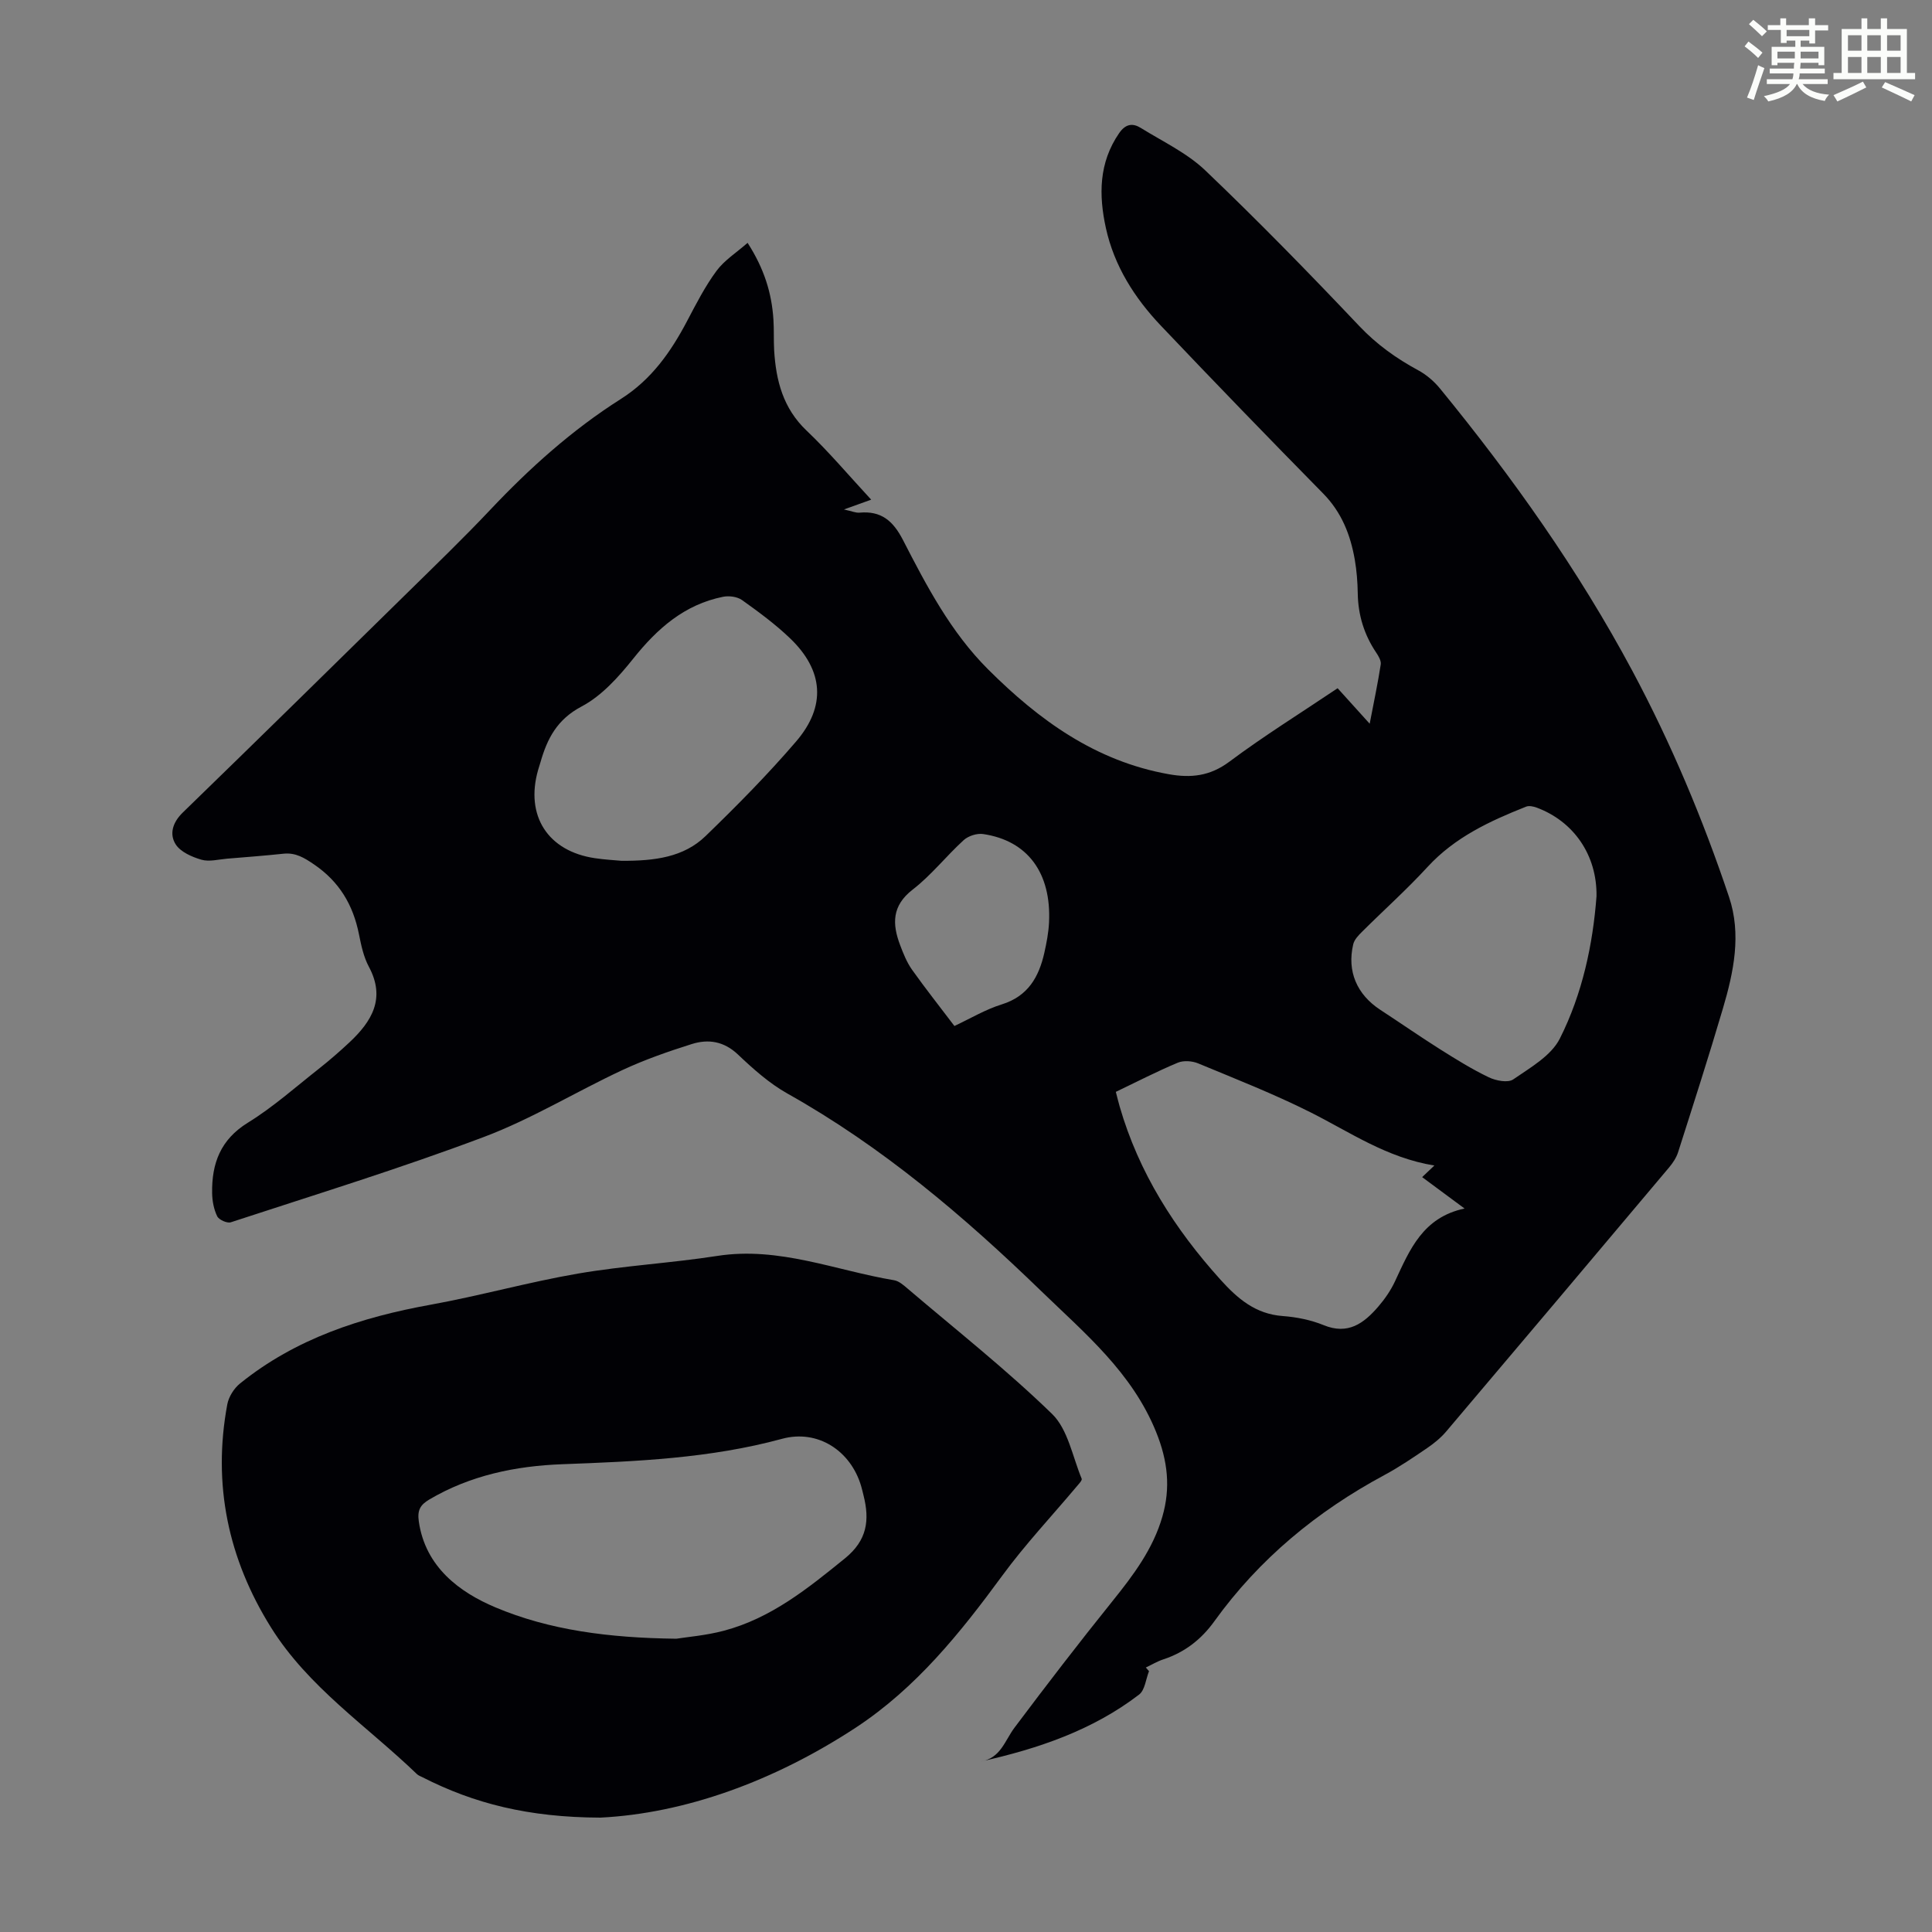 <svg enable-background="new 0 0 400 400" viewBox="0 0 400 400" xmlns="http://www.w3.org/2000/svg"><rect x="0" y="0" width="400" height="400" fill="#808080" stroke="none"/><path d="m361.2 9.6.8-1c.9.7 1.9 1.4 2.9 2.3l-.9 1.1c-1-1-2-1.8-2.8-2.4zm.5 10.6c.9-2.1 1.6-4.3 2.3-6.7.4.2.8.4 1.3.6-.7 2.1-1.5 4.3-2.2 6.6zm.4-15.2.9-.9c1 .8 2 1.6 2.8 2.4l-1 1c-.9-.9-1.8-1.7-2.7-2.5zm12.5-1.2h1.2v1.4h2.7v1.1h-2.7v2.7h-1.2v-.6h-1.8v1.3h4.9v3.8h-1.2v-.5h-3.7c0 .4-.1.9-.1 1.2h5.1v1h-5.2c0 .5-.1.9-.2 1.2h6v1h-5.2c1.1 1.3 2.9 2 5.5 2.2-.4.4-.7.8-.9 1.3-2.9-.5-4.8-1.6-5.7-3.5h-.1c-.8 1.7-2.7 2.9-5.9 3.6-.2-.4-.6-.8-.9-1.1 2.8-.6 4.6-1.4 5.4-2.5h-4.8v-1h5.3c.1-.3.2-.7.2-1.2h-4.9v-1h5c0-.4 0-.8.1-1.2h-3.5v.5h-1.2v-3.8h4.9v-1.3h-1.8v.5h-1.2v-2.7h-2.7v-1h2.6v-1.4h1.2v1.4h4.7v-1.4zm-6.6 8.3h3.6c0-.4 0-.9 0-1.4h-3.6zm1.9-4.6h4.7v-1.3h-4.7zm6.6 3.2h-3.7v1.4h3.7z" fill="#fbfcfa"/><path d="m385.3 3.8h1.3v2.2h2.8v-2.2h1.3v2.2h4.1v9.1h1.7v1.3h-16.9v-1.3h1.7v-9.1h4.1v-2.2zm.4 13.1.7 1.2c-1.8.9-3.8 1.9-6 2.9-.2-.4-.5-.8-.8-1.3 2.3-1 4.3-1.9 6.1-2.8zm-3.1-6.4h2.8v-3.2h-2.8zm0 4.6h2.8v-3.3h-2.8zm4-4.6h2.8v-3.2h-2.8zm0 4.6h2.8v-3.3h-2.8zm3.7 1.9c2.1.9 4.1 1.8 6.1 2.7l-.7 1.3c-2.2-1.1-4.2-2-6.1-2.9zm3.2-9.7h-2.8v3.2h2.8zm-2.8 7.8h2.8v-3.3h-2.8z" fill="#fbfcfa"/><g fill="#010105"><path d="m237.89 346c-.66 1.65-.84 3.92-2.06 4.85-9.66 7.4-20.92 11.21-32.76 13.85 4.1-.68 4.96-4.32 6.96-6.99 6.64-8.85 13.38-17.62 20.31-26.23 4.31-5.36 8.4-10.8 10.32-17.49 1.72-5.96 1.13-11.52-1.31-17.54-4.98-12.29-14.71-20.37-23.73-29.1-16.03-15.53-32.96-29.93-52.57-40.93-3.76-2.11-7.11-5.1-10.26-8.09-2.91-2.76-6.14-3.25-9.57-2.17-4.88 1.54-9.76 3.24-14.39 5.4-9.62 4.49-18.77 10.12-28.66 13.84-17.23 6.49-34.87 11.92-52.38 17.66-.76.25-2.46-.51-2.82-1.24-.7-1.44-1.03-3.18-1.05-4.81-.1-6.11 1.71-11.06 7.4-14.57 5.21-3.21 9.86-7.36 14.69-11.16 2.19-1.73 4.31-3.57 6.35-5.48 4.62-4.34 7.53-9.09 4.01-15.65-1.09-2.03-1.59-4.42-2.05-6.72-1.21-6.06-4.05-10.88-9.29-14.45-2.04-1.39-3.82-2.49-6.33-2.23-3.89.41-7.79.71-11.69 1.03-1.78.15-3.7.68-5.32.21-1.96-.57-4.31-1.6-5.32-3.18-1.34-2.11-.64-4.53 1.46-6.57 15.58-15.13 31.07-30.34 46.56-45.56 5.75-5.65 11.56-11.25 17.09-17.11 8.18-8.67 16.99-16.58 27.05-22.96 6.33-4.01 10.34-9.71 13.72-16.13 1.87-3.55 3.72-7.18 6.09-10.39 1.63-2.21 4.13-3.78 6.44-5.81 3.46 5.37 5 10.44 5.35 15.87.14 2.12.03 4.26.15 6.38.38 6.28 1.85 12 6.71 16.62 4.61 4.38 8.73 9.28 13.38 14.3-1.81.65-3.31 1.19-5.64 2.03 1.63.35 2.45.73 3.22.66 4.49-.41 6.95 1.68 9 5.66 4.9 9.53 9.9 19.08 17.63 26.79 10.56 10.53 22.26 19.01 37.39 21.7 4.58.82 8.53.41 12.53-2.57 7.16-5.35 14.78-10.08 22.44-15.23 2 2.21 3.99 4.42 6.64 7.35.92-4.78 1.71-8.52 2.29-12.29.11-.74-.45-1.69-.92-2.4-2.51-3.72-3.77-7.79-3.84-12.29-.04-2.34-.22-4.7-.62-7.01-.9-5.13-2.72-9.78-6.53-13.66-11.3-11.49-22.51-23.07-33.61-34.76-5.46-5.75-9.67-12.38-11.39-20.23-1.49-6.8-1.48-13.51 2.75-19.64 1.33-1.92 2.79-2.12 4.47-1.08 4.54 2.82 9.57 5.18 13.37 8.81 10.92 10.42 21.48 21.24 31.87 32.21 3.62 3.82 7.67 6.71 12.22 9.17 1.7.92 3.3 2.3 4.53 3.81 14.97 18.31 28.62 37.53 39.8 58.43 8.03 15.02 14.6 30.68 20.01 46.8 2.6 7.75.96 15.53-1.27 23.09-2.94 9.97-6.12 19.86-9.28 29.76-.36 1.13-1.08 2.21-1.85 3.13-15.35 18.24-30.72 36.47-46.13 54.65-1.13 1.34-2.55 2.5-4.01 3.49-2.86 1.95-5.75 3.91-8.79 5.55-13.99 7.52-25.94 17.37-35.25 30.31-2.69 3.74-6.13 6.41-10.53 7.86-1.26.41-2.43 1.12-3.64 1.69.22.27.44.51.66.76zm59.08-104.69c-9.89-1.61-17.48-6.92-25.65-11.02-7.55-3.79-15.45-6.89-23.26-10.13-1.23-.51-3.02-.64-4.21-.14-4.31 1.8-8.47 3.95-12.83 6.04.29 1.11.52 2.07.79 3.01 3.96 13.71 11.4 25.37 20.89 35.89 3.55 3.93 7.24 7.09 12.85 7.51 2.87.21 5.83.8 8.48 1.88 5.07 2.09 8.35-.38 11.32-3.82 1.37-1.59 2.61-3.39 3.49-5.29 3.03-6.5 5.74-13.19 14.38-15.03-3.35-2.48-6.01-4.45-8.78-6.5.85-.81 1.48-1.4 2.53-2.4zm-168.3-63.09c6.91.04 12.89-.75 17.4-5.11 6.5-6.29 12.88-12.75 18.76-19.6 6.28-7.32 5.67-14.72-1.26-21.36-3.05-2.92-6.5-5.46-9.95-7.92-.99-.7-2.69-.92-3.93-.67-7.99 1.61-13.61 6.57-18.58 12.8-3.02 3.78-6.53 7.71-10.7 9.91-5.08 2.68-7.11 6.65-8.51 11.54-.15.54-.34 1.06-.49 1.6-2.71 9.48 2.01 16.83 11.77 18.27 2.09.31 4.22.42 5.49.54zm201.87 7.34c.13-8.51-4.71-15.5-12.38-18.35-.68-.25-1.59-.45-2.2-.2-7.51 2.98-14.75 6.33-20.4 12.48-4.3 4.68-9.05 8.93-13.56 13.42-.75.74-1.61 1.64-1.83 2.6-1.32 5.59.76 10.39 5.6 13.56 4.12 2.69 8.16 5.5 12.32 8.13 3.3 2.08 6.64 4.16 10.14 5.84 1.48.71 3.98 1.2 5.08.43 3.52-2.43 7.83-4.87 9.63-8.43 4.7-9.31 6.85-19.56 7.6-29.48zm-132.94 26.86c3.34-1.56 6.44-3.43 9.8-4.47 5.44-1.69 7.69-5.67 8.82-10.69.46-2.06.87-4.17.97-6.27.5-10.27-4.43-16.95-13.64-18.31-1.27-.19-3.06.38-4.02 1.25-3.63 3.31-6.71 7.27-10.57 10.25-4.33 3.35-4.25 7.13-2.6 11.49.66 1.76 1.39 3.57 2.46 5.09 2.78 3.91 5.76 7.67 8.78 11.66z"/><path d="m124.3 376.32c-14.94-.05-26.2-2.94-36.83-8.36-.4-.2-.85-.36-1.16-.66-10.28-9.9-22.45-17.95-30.19-30.33-8.89-14.22-12.15-29.65-9.06-46.22.29-1.56 1.38-3.3 2.63-4.31 11.54-9.32 25.11-13.72 39.5-16.32 10.21-1.85 20.25-4.68 30.48-6.44 9.55-1.64 19.28-2.17 28.86-3.66 12.76-1.98 24.45 3.01 36.59 5.04 1.01.17 1.97 1.03 2.8 1.74 10.05 8.56 20.45 16.76 29.9 25.94 3.29 3.2 4.23 8.84 6.13 13.41.14.33-.59 1.08-1 1.57-5.16 6.15-10.7 12.03-15.44 18.5-8.71 11.88-17.83 23.24-30.32 31.46-17 11.15-35.47 17.77-52.89 18.64zm15.73-37.04c2.14-.35 6.07-.66 9.82-1.65 9.77-2.58 17.4-8.75 25.09-14.99 4.62-3.75 5.13-7.92 3.85-13.01-.16-.65-.31-1.31-.5-1.95-2.15-7.32-8.98-11.8-16.37-9.79-14.94 4.06-30.17 4.69-45.49 5.26-9.67.36-19.06 2.29-27.57 7.32-1.83 1.09-2.49 2.18-2.15 4.54 1.37 9.49 8.53 14.68 15.82 17.76 11.18 4.72 23.45 6.34 37.5 6.51z"/></g></svg>